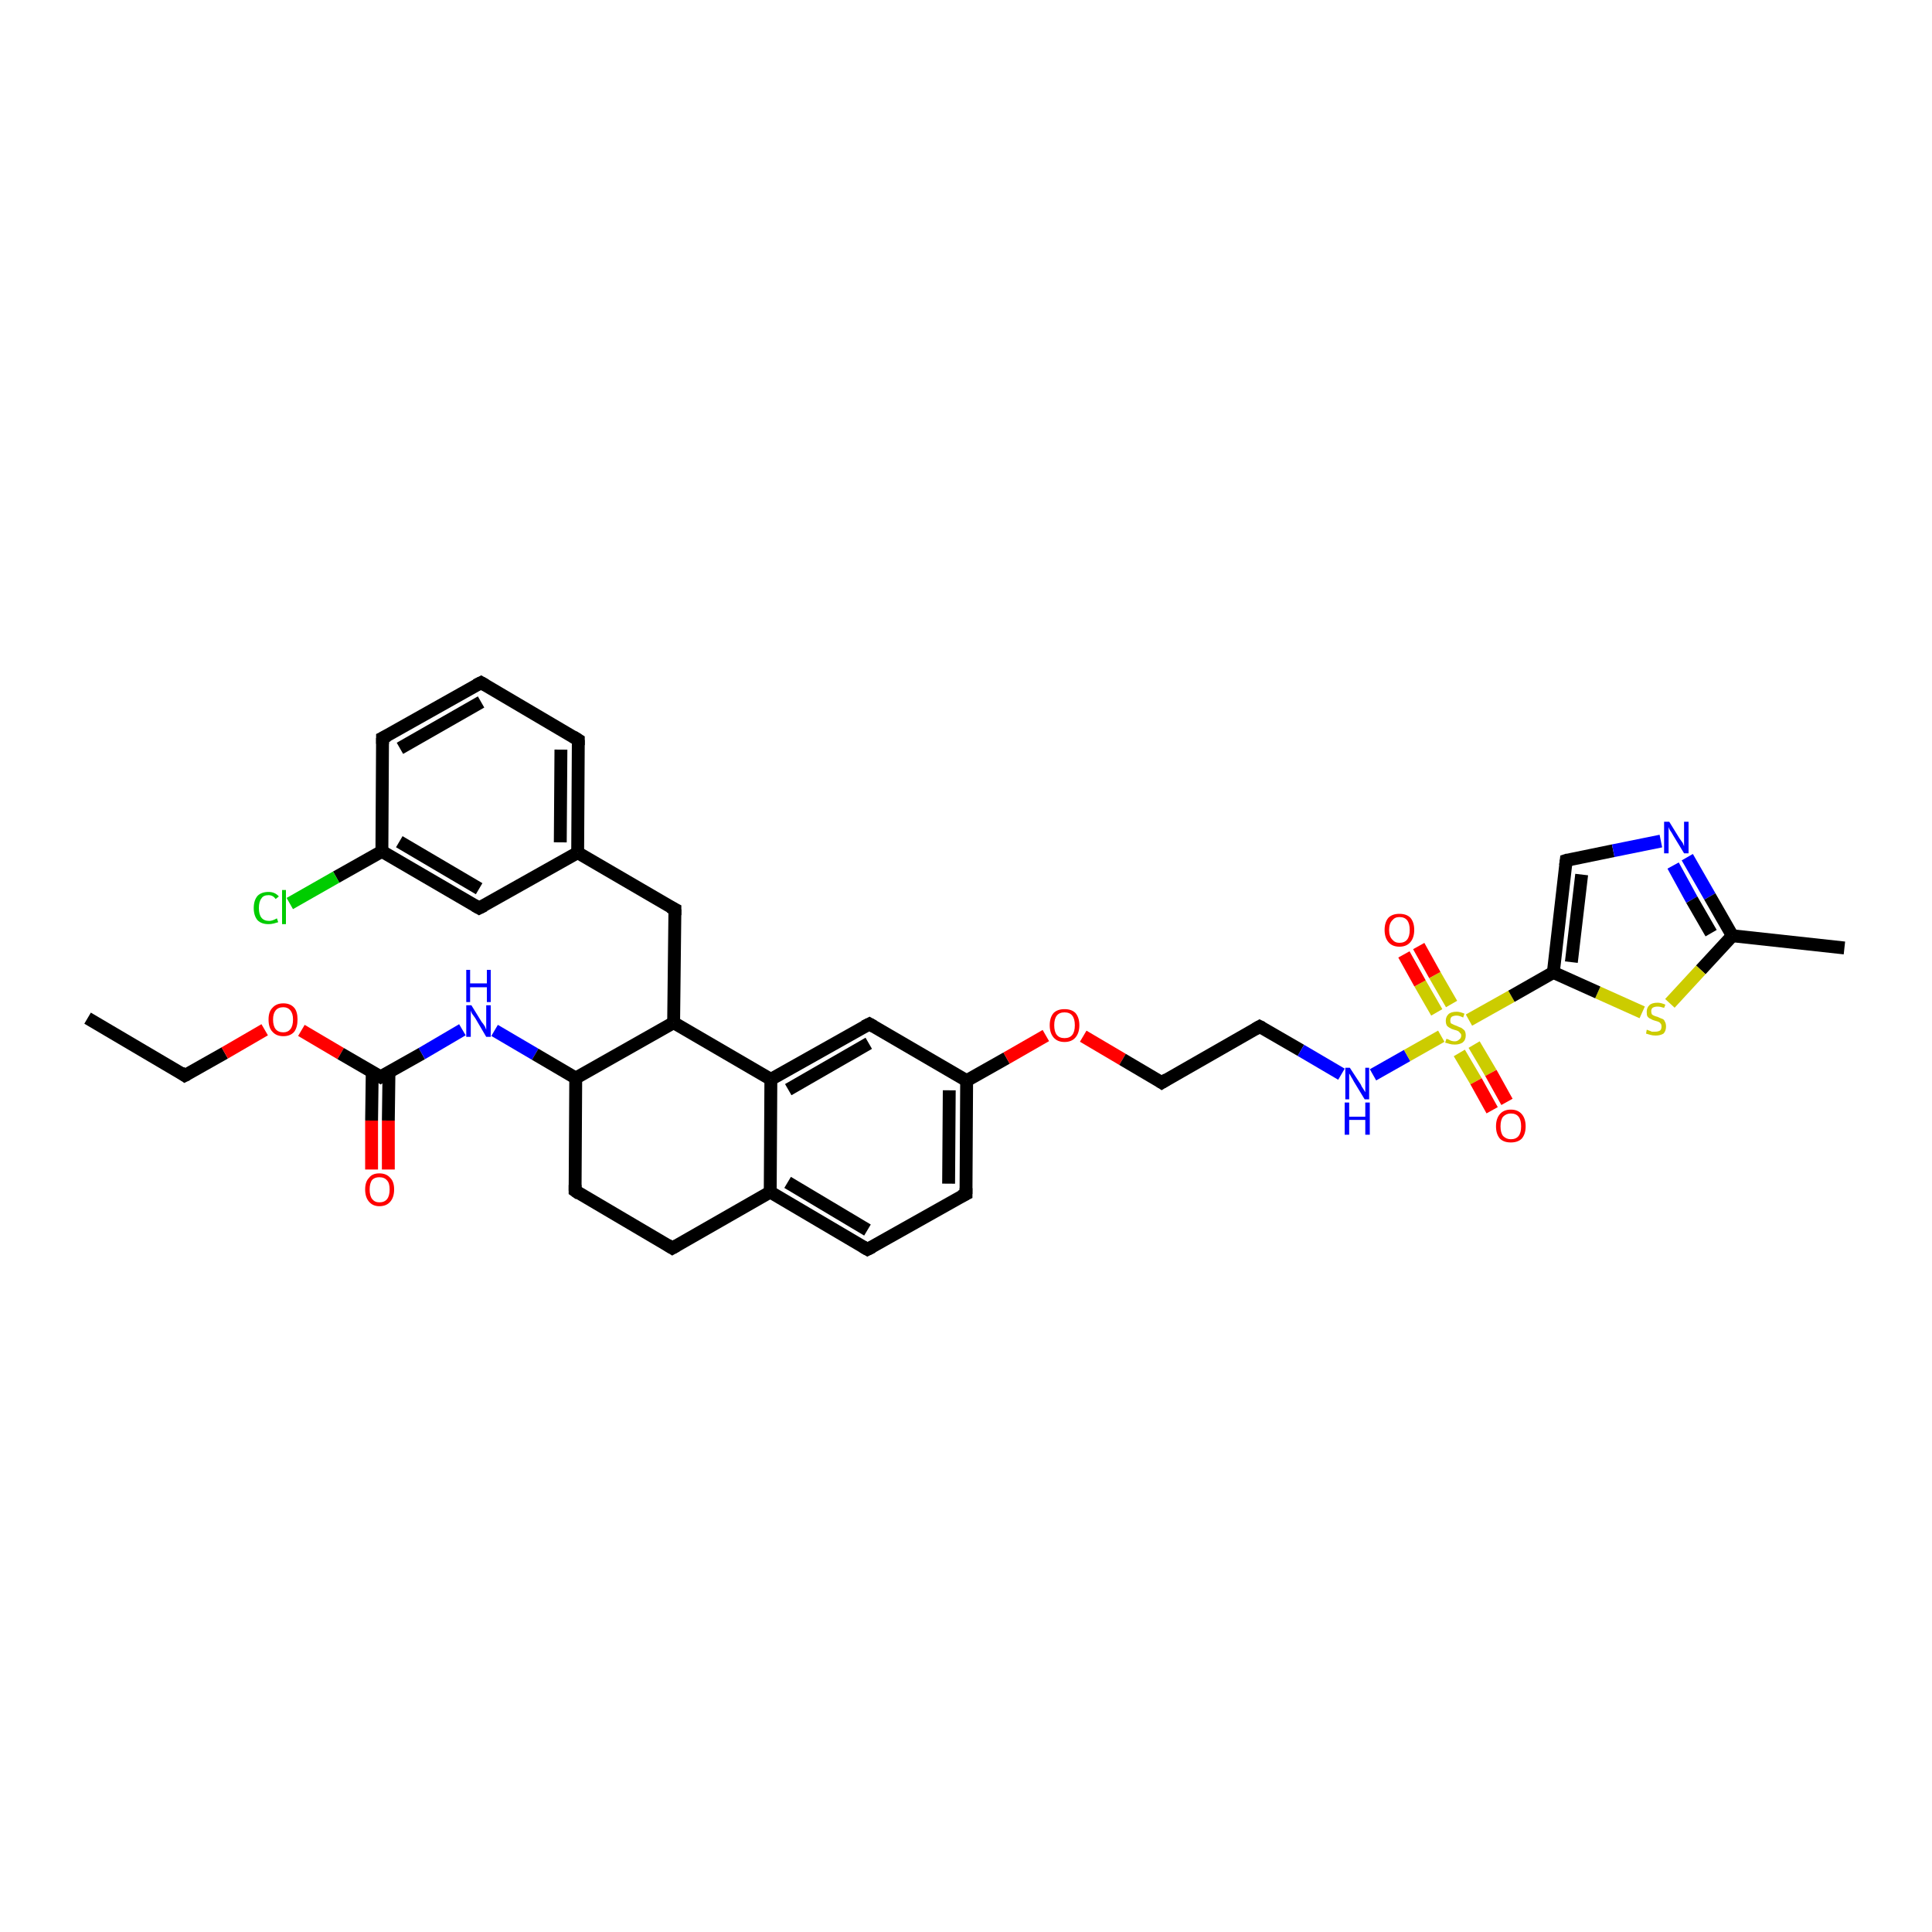 <?xml version='1.0' encoding='iso-8859-1'?>
<svg version='1.1' baseProfile='full'
              xmlns='http://www.w3.org/2000/svg'
                      xmlns:rdkit='http://www.rdkit.org/xml'
                      xmlns:xlink='http://www.w3.org/1999/xlink'
                  xml:space='preserve'
width='300px' height='300px' viewBox='0 0 300 300'>
<!-- END OF HEADER -->
<rect style='opacity:1.0;fill:#FFFFFF;stroke:none' width='300.0' height='300.0' x='0.0' y='0.0'> </rect>
<path class='bond-0 atom-0 atom-1' d='M 13.6,158.1 L 28.7,167.0' style='fill:none;fill-rule:evenodd;stroke:#000000;stroke-width:2.0px;stroke-linecap:butt;stroke-linejoin:miter;stroke-opacity:1' />
<path class='bond-1 atom-1 atom-2' d='M 28.7,167.0 L 34.9,163.5' style='fill:none;fill-rule:evenodd;stroke:#000000;stroke-width:2.0px;stroke-linecap:butt;stroke-linejoin:miter;stroke-opacity:1' />
<path class='bond-1 atom-1 atom-2' d='M 34.9,163.5 L 41.1,159.9' style='fill:none;fill-rule:evenodd;stroke:#FF0000;stroke-width:2.0px;stroke-linecap:butt;stroke-linejoin:miter;stroke-opacity:1' />
<path class='bond-2 atom-2 atom-3' d='M 46.8,160.0 L 52.9,163.6' style='fill:none;fill-rule:evenodd;stroke:#FF0000;stroke-width:2.0px;stroke-linecap:butt;stroke-linejoin:miter;stroke-opacity:1' />
<path class='bond-2 atom-2 atom-3' d='M 52.9,163.6 L 59.1,167.2' style='fill:none;fill-rule:evenodd;stroke:#000000;stroke-width:2.0px;stroke-linecap:butt;stroke-linejoin:miter;stroke-opacity:1' />
<path class='bond-3 atom-3 atom-4' d='M 57.8,166.4 L 57.7,174.0' style='fill:none;fill-rule:evenodd;stroke:#000000;stroke-width:2.0px;stroke-linecap:butt;stroke-linejoin:miter;stroke-opacity:1' />
<path class='bond-3 atom-3 atom-4' d='M 57.7,174.0 L 57.7,181.6' style='fill:none;fill-rule:evenodd;stroke:#FF0000;stroke-width:2.0px;stroke-linecap:butt;stroke-linejoin:miter;stroke-opacity:1' />
<path class='bond-3 atom-3 atom-4' d='M 60.4,166.4 L 60.3,174.0' style='fill:none;fill-rule:evenodd;stroke:#000000;stroke-width:2.0px;stroke-linecap:butt;stroke-linejoin:miter;stroke-opacity:1' />
<path class='bond-3 atom-3 atom-4' d='M 60.3,174.0 L 60.3,181.6' style='fill:none;fill-rule:evenodd;stroke:#FF0000;stroke-width:2.0px;stroke-linecap:butt;stroke-linejoin:miter;stroke-opacity:1' />
<path class='bond-4 atom-3 atom-5' d='M 59.1,167.2 L 65.5,163.6' style='fill:none;fill-rule:evenodd;stroke:#000000;stroke-width:2.0px;stroke-linecap:butt;stroke-linejoin:miter;stroke-opacity:1' />
<path class='bond-4 atom-3 atom-5' d='M 65.5,163.6 L 71.8,159.9' style='fill:none;fill-rule:evenodd;stroke:#0000FF;stroke-width:2.0px;stroke-linecap:butt;stroke-linejoin:miter;stroke-opacity:1' />
<path class='bond-5 atom-5 atom-6' d='M 76.8,160.0 L 83.1,163.7' style='fill:none;fill-rule:evenodd;stroke:#0000FF;stroke-width:2.0px;stroke-linecap:butt;stroke-linejoin:miter;stroke-opacity:1' />
<path class='bond-5 atom-5 atom-6' d='M 83.1,163.7 L 89.4,167.4' style='fill:none;fill-rule:evenodd;stroke:#000000;stroke-width:2.0px;stroke-linecap:butt;stroke-linejoin:miter;stroke-opacity:1' />
<path class='bond-6 atom-6 atom-7' d='M 89.4,167.4 L 89.3,184.9' style='fill:none;fill-rule:evenodd;stroke:#000000;stroke-width:2.0px;stroke-linecap:butt;stroke-linejoin:miter;stroke-opacity:1' />
<path class='bond-7 atom-7 atom-8' d='M 89.3,184.9 L 104.4,193.8' style='fill:none;fill-rule:evenodd;stroke:#000000;stroke-width:2.0px;stroke-linecap:butt;stroke-linejoin:miter;stroke-opacity:1' />
<path class='bond-8 atom-8 atom-9' d='M 104.4,193.8 L 119.6,185.1' style='fill:none;fill-rule:evenodd;stroke:#000000;stroke-width:2.0px;stroke-linecap:butt;stroke-linejoin:miter;stroke-opacity:1' />
<path class='bond-9 atom-9 atom-10' d='M 119.6,185.1 L 134.7,194.0' style='fill:none;fill-rule:evenodd;stroke:#000000;stroke-width:2.0px;stroke-linecap:butt;stroke-linejoin:miter;stroke-opacity:1' />
<path class='bond-9 atom-9 atom-10' d='M 122.3,183.6 L 134.7,191.0' style='fill:none;fill-rule:evenodd;stroke:#000000;stroke-width:2.0px;stroke-linecap:butt;stroke-linejoin:miter;stroke-opacity:1' />
<path class='bond-10 atom-10 atom-11' d='M 134.7,194.0 L 150.0,185.4' style='fill:none;fill-rule:evenodd;stroke:#000000;stroke-width:2.0px;stroke-linecap:butt;stroke-linejoin:miter;stroke-opacity:1' />
<path class='bond-11 atom-11 atom-12' d='M 150.0,185.4 L 150.1,167.8' style='fill:none;fill-rule:evenodd;stroke:#000000;stroke-width:2.0px;stroke-linecap:butt;stroke-linejoin:miter;stroke-opacity:1' />
<path class='bond-11 atom-11 atom-12' d='M 147.3,183.8 L 147.4,169.3' style='fill:none;fill-rule:evenodd;stroke:#000000;stroke-width:2.0px;stroke-linecap:butt;stroke-linejoin:miter;stroke-opacity:1' />
<path class='bond-12 atom-12 atom-13' d='M 150.1,167.8 L 156.3,164.3' style='fill:none;fill-rule:evenodd;stroke:#000000;stroke-width:2.0px;stroke-linecap:butt;stroke-linejoin:miter;stroke-opacity:1' />
<path class='bond-12 atom-12 atom-13' d='M 156.3,164.3 L 162.4,160.8' style='fill:none;fill-rule:evenodd;stroke:#FF0000;stroke-width:2.0px;stroke-linecap:butt;stroke-linejoin:miter;stroke-opacity:1' />
<path class='bond-13 atom-13 atom-14' d='M 168.2,160.9 L 174.3,164.5' style='fill:none;fill-rule:evenodd;stroke:#FF0000;stroke-width:2.0px;stroke-linecap:butt;stroke-linejoin:miter;stroke-opacity:1' />
<path class='bond-13 atom-13 atom-14' d='M 174.3,164.5 L 180.4,168.1' style='fill:none;fill-rule:evenodd;stroke:#000000;stroke-width:2.0px;stroke-linecap:butt;stroke-linejoin:miter;stroke-opacity:1' />
<path class='bond-14 atom-14 atom-15' d='M 180.4,168.1 L 195.6,159.4' style='fill:none;fill-rule:evenodd;stroke:#000000;stroke-width:2.0px;stroke-linecap:butt;stroke-linejoin:miter;stroke-opacity:1' />
<path class='bond-15 atom-15 atom-16' d='M 195.6,159.4 L 202.0,163.1' style='fill:none;fill-rule:evenodd;stroke:#000000;stroke-width:2.0px;stroke-linecap:butt;stroke-linejoin:miter;stroke-opacity:1' />
<path class='bond-15 atom-15 atom-16' d='M 202.0,163.1 L 208.3,166.8' style='fill:none;fill-rule:evenodd;stroke:#0000FF;stroke-width:2.0px;stroke-linecap:butt;stroke-linejoin:miter;stroke-opacity:1' />
<path class='bond-16 atom-16 atom-17' d='M 213.2,166.9 L 218.5,163.9' style='fill:none;fill-rule:evenodd;stroke:#0000FF;stroke-width:2.0px;stroke-linecap:butt;stroke-linejoin:miter;stroke-opacity:1' />
<path class='bond-16 atom-16 atom-17' d='M 218.5,163.9 L 223.8,160.9' style='fill:none;fill-rule:evenodd;stroke:#CCCC00;stroke-width:2.0px;stroke-linecap:butt;stroke-linejoin:miter;stroke-opacity:1' />
<path class='bond-17 atom-17 atom-18' d='M 225.4,155.9 L 222.8,151.4' style='fill:none;fill-rule:evenodd;stroke:#CCCC00;stroke-width:2.0px;stroke-linecap:butt;stroke-linejoin:miter;stroke-opacity:1' />
<path class='bond-17 atom-17 atom-18' d='M 222.8,151.4 L 220.3,146.9' style='fill:none;fill-rule:evenodd;stroke:#FF0000;stroke-width:2.0px;stroke-linecap:butt;stroke-linejoin:miter;stroke-opacity:1' />
<path class='bond-17 atom-17 atom-18' d='M 223.1,157.2 L 220.5,152.7' style='fill:none;fill-rule:evenodd;stroke:#CCCC00;stroke-width:2.0px;stroke-linecap:butt;stroke-linejoin:miter;stroke-opacity:1' />
<path class='bond-17 atom-17 atom-18' d='M 220.5,152.7 L 218.0,148.2' style='fill:none;fill-rule:evenodd;stroke:#FF0000;stroke-width:2.0px;stroke-linecap:butt;stroke-linejoin:miter;stroke-opacity:1' />
<path class='bond-18 atom-17 atom-19' d='M 226.6,163.5 L 229.2,167.9' style='fill:none;fill-rule:evenodd;stroke:#CCCC00;stroke-width:2.0px;stroke-linecap:butt;stroke-linejoin:miter;stroke-opacity:1' />
<path class='bond-18 atom-17 atom-19' d='M 229.2,167.9 L 231.7,172.4' style='fill:none;fill-rule:evenodd;stroke:#FF0000;stroke-width:2.0px;stroke-linecap:butt;stroke-linejoin:miter;stroke-opacity:1' />
<path class='bond-18 atom-17 atom-19' d='M 228.9,162.2 L 231.5,166.6' style='fill:none;fill-rule:evenodd;stroke:#CCCC00;stroke-width:2.0px;stroke-linecap:butt;stroke-linejoin:miter;stroke-opacity:1' />
<path class='bond-18 atom-17 atom-19' d='M 231.5,166.6 L 234.0,171.1' style='fill:none;fill-rule:evenodd;stroke:#FF0000;stroke-width:2.0px;stroke-linecap:butt;stroke-linejoin:miter;stroke-opacity:1' />
<path class='bond-19 atom-17 atom-20' d='M 228.1,158.4 L 234.7,154.7' style='fill:none;fill-rule:evenodd;stroke:#CCCC00;stroke-width:2.0px;stroke-linecap:butt;stroke-linejoin:miter;stroke-opacity:1' />
<path class='bond-19 atom-17 atom-20' d='M 234.7,154.7 L 241.2,151.0' style='fill:none;fill-rule:evenodd;stroke:#000000;stroke-width:2.0px;stroke-linecap:butt;stroke-linejoin:miter;stroke-opacity:1' />
<path class='bond-20 atom-20 atom-21' d='M 241.2,151.0 L 243.2,133.6' style='fill:none;fill-rule:evenodd;stroke:#000000;stroke-width:2.0px;stroke-linecap:butt;stroke-linejoin:miter;stroke-opacity:1' />
<path class='bond-20 atom-20 atom-21' d='M 244.0,149.4 L 245.6,135.8' style='fill:none;fill-rule:evenodd;stroke:#000000;stroke-width:2.0px;stroke-linecap:butt;stroke-linejoin:miter;stroke-opacity:1' />
<path class='bond-21 atom-21 atom-22' d='M 243.2,133.6 L 250.5,132.1' style='fill:none;fill-rule:evenodd;stroke:#000000;stroke-width:2.0px;stroke-linecap:butt;stroke-linejoin:miter;stroke-opacity:1' />
<path class='bond-21 atom-21 atom-22' d='M 250.5,132.1 L 257.9,130.6' style='fill:none;fill-rule:evenodd;stroke:#0000FF;stroke-width:2.0px;stroke-linecap:butt;stroke-linejoin:miter;stroke-opacity:1' />
<path class='bond-22 atom-22 atom-23' d='M 262.0,133.1 L 265.5,139.2' style='fill:none;fill-rule:evenodd;stroke:#0000FF;stroke-width:2.0px;stroke-linecap:butt;stroke-linejoin:miter;stroke-opacity:1' />
<path class='bond-22 atom-22 atom-23' d='M 265.5,139.2 L 269.0,145.3' style='fill:none;fill-rule:evenodd;stroke:#000000;stroke-width:2.0px;stroke-linecap:butt;stroke-linejoin:miter;stroke-opacity:1' />
<path class='bond-22 atom-22 atom-23' d='M 259.8,134.4 L 262.7,139.7' style='fill:none;fill-rule:evenodd;stroke:#0000FF;stroke-width:2.0px;stroke-linecap:butt;stroke-linejoin:miter;stroke-opacity:1' />
<path class='bond-22 atom-22 atom-23' d='M 262.7,139.7 L 265.7,144.9' style='fill:none;fill-rule:evenodd;stroke:#000000;stroke-width:2.0px;stroke-linecap:butt;stroke-linejoin:miter;stroke-opacity:1' />
<path class='bond-23 atom-23 atom-24' d='M 269.0,145.3 L 286.4,147.2' style='fill:none;fill-rule:evenodd;stroke:#000000;stroke-width:2.0px;stroke-linecap:butt;stroke-linejoin:miter;stroke-opacity:1' />
<path class='bond-24 atom-23 atom-25' d='M 269.0,145.3 L 264.1,150.6' style='fill:none;fill-rule:evenodd;stroke:#000000;stroke-width:2.0px;stroke-linecap:butt;stroke-linejoin:miter;stroke-opacity:1' />
<path class='bond-24 atom-23 atom-25' d='M 264.1,150.6 L 259.3,155.8' style='fill:none;fill-rule:evenodd;stroke:#CCCC00;stroke-width:2.0px;stroke-linecap:butt;stroke-linejoin:miter;stroke-opacity:1' />
<path class='bond-25 atom-12 atom-26' d='M 150.1,167.8 L 135.0,159.0' style='fill:none;fill-rule:evenodd;stroke:#000000;stroke-width:2.0px;stroke-linecap:butt;stroke-linejoin:miter;stroke-opacity:1' />
<path class='bond-26 atom-26 atom-27' d='M 135.0,159.0 L 119.7,167.6' style='fill:none;fill-rule:evenodd;stroke:#000000;stroke-width:2.0px;stroke-linecap:butt;stroke-linejoin:miter;stroke-opacity:1' />
<path class='bond-26 atom-26 atom-27' d='M 134.9,162.0 L 122.4,169.2' style='fill:none;fill-rule:evenodd;stroke:#000000;stroke-width:2.0px;stroke-linecap:butt;stroke-linejoin:miter;stroke-opacity:1' />
<path class='bond-27 atom-27 atom-28' d='M 119.7,167.6 L 104.6,158.8' style='fill:none;fill-rule:evenodd;stroke:#000000;stroke-width:2.0px;stroke-linecap:butt;stroke-linejoin:miter;stroke-opacity:1' />
<path class='bond-28 atom-28 atom-29' d='M 104.6,158.8 L 104.8,141.2' style='fill:none;fill-rule:evenodd;stroke:#000000;stroke-width:2.0px;stroke-linecap:butt;stroke-linejoin:miter;stroke-opacity:1' />
<path class='bond-29 atom-29 atom-30' d='M 104.8,141.2 L 89.7,132.4' style='fill:none;fill-rule:evenodd;stroke:#000000;stroke-width:2.0px;stroke-linecap:butt;stroke-linejoin:miter;stroke-opacity:1' />
<path class='bond-30 atom-30 atom-31' d='M 89.7,132.4 L 89.8,114.9' style='fill:none;fill-rule:evenodd;stroke:#000000;stroke-width:2.0px;stroke-linecap:butt;stroke-linejoin:miter;stroke-opacity:1' />
<path class='bond-30 atom-30 atom-31' d='M 87.0,130.8 L 87.1,116.4' style='fill:none;fill-rule:evenodd;stroke:#000000;stroke-width:2.0px;stroke-linecap:butt;stroke-linejoin:miter;stroke-opacity:1' />
<path class='bond-31 atom-31 atom-32' d='M 89.8,114.9 L 74.7,106.0' style='fill:none;fill-rule:evenodd;stroke:#000000;stroke-width:2.0px;stroke-linecap:butt;stroke-linejoin:miter;stroke-opacity:1' />
<path class='bond-32 atom-32 atom-33' d='M 74.7,106.0 L 59.4,114.6' style='fill:none;fill-rule:evenodd;stroke:#000000;stroke-width:2.0px;stroke-linecap:butt;stroke-linejoin:miter;stroke-opacity:1' />
<path class='bond-32 atom-32 atom-33' d='M 74.7,109.0 L 62.1,116.2' style='fill:none;fill-rule:evenodd;stroke:#000000;stroke-width:2.0px;stroke-linecap:butt;stroke-linejoin:miter;stroke-opacity:1' />
<path class='bond-33 atom-33 atom-34' d='M 59.4,114.6 L 59.3,132.2' style='fill:none;fill-rule:evenodd;stroke:#000000;stroke-width:2.0px;stroke-linecap:butt;stroke-linejoin:miter;stroke-opacity:1' />
<path class='bond-34 atom-34 atom-35' d='M 59.3,132.2 L 52.2,136.2' style='fill:none;fill-rule:evenodd;stroke:#000000;stroke-width:2.0px;stroke-linecap:butt;stroke-linejoin:miter;stroke-opacity:1' />
<path class='bond-34 atom-34 atom-35' d='M 52.2,136.2 L 45.0,140.3' style='fill:none;fill-rule:evenodd;stroke:#00CC00;stroke-width:2.0px;stroke-linecap:butt;stroke-linejoin:miter;stroke-opacity:1' />
<path class='bond-35 atom-34 atom-36' d='M 59.3,132.2 L 74.4,141.0' style='fill:none;fill-rule:evenodd;stroke:#000000;stroke-width:2.0px;stroke-linecap:butt;stroke-linejoin:miter;stroke-opacity:1' />
<path class='bond-35 atom-34 atom-36' d='M 62.0,130.7 L 74.4,138.0' style='fill:none;fill-rule:evenodd;stroke:#000000;stroke-width:2.0px;stroke-linecap:butt;stroke-linejoin:miter;stroke-opacity:1' />
<path class='bond-36 atom-28 atom-6' d='M 104.6,158.8 L 89.4,167.4' style='fill:none;fill-rule:evenodd;stroke:#000000;stroke-width:2.0px;stroke-linecap:butt;stroke-linejoin:miter;stroke-opacity:1' />
<path class='bond-37 atom-36 atom-30' d='M 74.4,141.0 L 89.7,132.4' style='fill:none;fill-rule:evenodd;stroke:#000000;stroke-width:2.0px;stroke-linecap:butt;stroke-linejoin:miter;stroke-opacity:1' />
<path class='bond-38 atom-27 atom-9' d='M 119.7,167.6 L 119.6,185.1' style='fill:none;fill-rule:evenodd;stroke:#000000;stroke-width:2.0px;stroke-linecap:butt;stroke-linejoin:miter;stroke-opacity:1' />
<path class='bond-39 atom-25 atom-20' d='M 255.0,157.2 L 248.1,154.1' style='fill:none;fill-rule:evenodd;stroke:#CCCC00;stroke-width:2.0px;stroke-linecap:butt;stroke-linejoin:miter;stroke-opacity:1' />
<path class='bond-39 atom-25 atom-20' d='M 248.1,154.1 L 241.2,151.0' style='fill:none;fill-rule:evenodd;stroke:#000000;stroke-width:2.0px;stroke-linecap:butt;stroke-linejoin:miter;stroke-opacity:1' />
<path d='M 28.0,166.5 L 28.7,167.0 L 29.1,166.8' style='fill:none;stroke:#000000;stroke-width:2.0px;stroke-linecap:butt;stroke-linejoin:miter;stroke-opacity:1;' />
<path d='M 58.8,167.0 L 59.1,167.2 L 59.4,167.0' style='fill:none;stroke:#000000;stroke-width:2.0px;stroke-linecap:butt;stroke-linejoin:miter;stroke-opacity:1;' />
<path d='M 89.3,184.0 L 89.3,184.9 L 90.0,185.4' style='fill:none;stroke:#000000;stroke-width:2.0px;stroke-linecap:butt;stroke-linejoin:miter;stroke-opacity:1;' />
<path d='M 103.6,193.3 L 104.4,193.8 L 105.1,193.4' style='fill:none;stroke:#000000;stroke-width:2.0px;stroke-linecap:butt;stroke-linejoin:miter;stroke-opacity:1;' />
<path d='M 134.0,193.6 L 134.7,194.0 L 135.5,193.6' style='fill:none;stroke:#000000;stroke-width:2.0px;stroke-linecap:butt;stroke-linejoin:miter;stroke-opacity:1;' />
<path d='M 149.2,185.8 L 150.0,185.4 L 150.0,184.5' style='fill:none;stroke:#000000;stroke-width:2.0px;stroke-linecap:butt;stroke-linejoin:miter;stroke-opacity:1;' />
<path d='M 180.1,167.9 L 180.4,168.1 L 181.2,167.6' style='fill:none;stroke:#000000;stroke-width:2.0px;stroke-linecap:butt;stroke-linejoin:miter;stroke-opacity:1;' />
<path d='M 194.9,159.8 L 195.6,159.4 L 196.0,159.6' style='fill:none;stroke:#000000;stroke-width:2.0px;stroke-linecap:butt;stroke-linejoin:miter;stroke-opacity:1;' />
<path d='M 243.1,134.4 L 243.2,133.6 L 243.5,133.5' style='fill:none;stroke:#000000;stroke-width:2.0px;stroke-linecap:butt;stroke-linejoin:miter;stroke-opacity:1;' />
<path d='M 135.7,159.4 L 135.0,159.0 L 134.2,159.4' style='fill:none;stroke:#000000;stroke-width:2.0px;stroke-linecap:butt;stroke-linejoin:miter;stroke-opacity:1;' />
<path d='M 104.8,142.1 L 104.8,141.2 L 104.0,140.8' style='fill:none;stroke:#000000;stroke-width:2.0px;stroke-linecap:butt;stroke-linejoin:miter;stroke-opacity:1;' />
<path d='M 89.8,115.7 L 89.8,114.9 L 89.0,114.4' style='fill:none;stroke:#000000;stroke-width:2.0px;stroke-linecap:butt;stroke-linejoin:miter;stroke-opacity:1;' />
<path d='M 75.4,106.4 L 74.7,106.0 L 73.9,106.4' style='fill:none;stroke:#000000;stroke-width:2.0px;stroke-linecap:butt;stroke-linejoin:miter;stroke-opacity:1;' />
<path d='M 60.2,114.2 L 59.4,114.6 L 59.4,115.5' style='fill:none;stroke:#000000;stroke-width:2.0px;stroke-linecap:butt;stroke-linejoin:miter;stroke-opacity:1;' />
<path d='M 73.7,140.6 L 74.4,141.0 L 75.2,140.6' style='fill:none;stroke:#000000;stroke-width:2.0px;stroke-linecap:butt;stroke-linejoin:miter;stroke-opacity:1;' />
<path class='atom-2' d='M 41.7 158.3
Q 41.7 157.1, 42.3 156.5
Q 42.9 155.8, 44.0 155.8
Q 45.1 155.8, 45.7 156.5
Q 46.2 157.1, 46.2 158.3
Q 46.2 159.5, 45.7 160.2
Q 45.1 160.9, 44.0 160.9
Q 42.9 160.9, 42.3 160.2
Q 41.7 159.6, 41.7 158.3
M 44.0 160.3
Q 44.7 160.3, 45.1 159.8
Q 45.5 159.3, 45.5 158.3
Q 45.5 157.4, 45.1 156.9
Q 44.7 156.4, 44.0 156.4
Q 43.2 156.4, 42.8 156.9
Q 42.4 157.4, 42.4 158.3
Q 42.4 159.3, 42.8 159.8
Q 43.2 160.3, 44.0 160.3
' fill='#FF0000'/>
<path class='atom-4' d='M 56.7 184.7
Q 56.7 183.5, 57.3 182.9
Q 57.8 182.2, 58.9 182.2
Q 60.0 182.2, 60.6 182.9
Q 61.2 183.5, 61.2 184.7
Q 61.2 185.9, 60.6 186.6
Q 60.0 187.3, 58.9 187.3
Q 57.9 187.3, 57.3 186.6
Q 56.7 185.9, 56.7 184.7
M 58.9 186.7
Q 59.7 186.7, 60.1 186.2
Q 60.5 185.7, 60.5 184.7
Q 60.5 183.7, 60.1 183.3
Q 59.7 182.8, 58.9 182.8
Q 58.2 182.8, 57.8 183.2
Q 57.4 183.7, 57.4 184.7
Q 57.4 185.7, 57.8 186.2
Q 58.2 186.7, 58.9 186.7
' fill='#FF0000'/>
<path class='atom-5' d='M 73.2 156.1
L 74.8 158.7
Q 75.0 158.9, 75.3 159.4
Q 75.5 159.9, 75.5 159.9
L 75.5 156.1
L 76.2 156.1
L 76.2 161.0
L 75.5 161.0
L 73.8 158.1
Q 73.6 157.8, 73.3 157.4
Q 73.1 157.0, 73.1 156.9
L 73.1 161.0
L 72.4 161.0
L 72.4 156.1
L 73.2 156.1
' fill='#0000FF'/>
<path class='atom-5' d='M 72.4 150.6
L 73.0 150.6
L 73.0 152.7
L 75.6 152.7
L 75.6 150.6
L 76.2 150.6
L 76.2 155.6
L 75.6 155.6
L 75.6 153.3
L 73.0 153.3
L 73.0 155.6
L 72.4 155.6
L 72.4 150.6
' fill='#0000FF'/>
<path class='atom-13' d='M 163.0 159.2
Q 163.0 158.0, 163.6 157.3
Q 164.2 156.7, 165.3 156.7
Q 166.4 156.7, 167.0 157.3
Q 167.6 158.0, 167.6 159.2
Q 167.6 160.4, 167.0 161.1
Q 166.4 161.8, 165.3 161.8
Q 164.2 161.8, 163.6 161.1
Q 163.0 160.4, 163.0 159.2
M 165.3 161.2
Q 166.1 161.2, 166.5 160.7
Q 166.9 160.2, 166.9 159.2
Q 166.9 158.2, 166.5 157.7
Q 166.1 157.2, 165.3 157.2
Q 164.5 157.2, 164.1 157.7
Q 163.7 158.2, 163.7 159.2
Q 163.7 160.2, 164.1 160.7
Q 164.5 161.2, 165.3 161.2
' fill='#FF0000'/>
<path class='atom-16' d='M 209.6 165.8
L 211.3 168.4
Q 211.4 168.7, 211.7 169.1
Q 212.0 169.6, 212.0 169.6
L 212.0 165.8
L 212.6 165.8
L 212.6 170.7
L 211.9 170.7
L 210.2 167.9
Q 210.0 167.5, 209.8 167.2
Q 209.6 166.8, 209.5 166.7
L 209.5 170.7
L 208.9 170.7
L 208.9 165.8
L 209.6 165.8
' fill='#0000FF'/>
<path class='atom-16' d='M 208.8 171.2
L 209.5 171.2
L 209.5 173.4
L 212.0 173.4
L 212.0 171.2
L 212.7 171.2
L 212.7 176.2
L 212.0 176.2
L 212.0 173.9
L 209.5 173.9
L 209.5 176.2
L 208.8 176.2
L 208.8 171.2
' fill='#0000FF'/>
<path class='atom-17' d='M 224.6 161.3
Q 224.6 161.3, 224.9 161.4
Q 225.1 161.5, 225.3 161.6
Q 225.6 161.7, 225.9 161.7
Q 226.3 161.7, 226.6 161.4
Q 226.9 161.2, 226.9 160.8
Q 226.9 160.5, 226.7 160.4
Q 226.6 160.2, 226.4 160.1
Q 226.2 160.0, 225.8 159.9
Q 225.4 159.8, 225.1 159.6
Q 224.9 159.5, 224.7 159.3
Q 224.5 159.0, 224.5 158.5
Q 224.5 157.9, 224.9 157.5
Q 225.3 157.1, 226.2 157.1
Q 226.7 157.1, 227.4 157.4
L 227.2 158.0
Q 226.6 157.7, 226.2 157.7
Q 225.7 157.7, 225.4 157.9
Q 225.2 158.1, 225.2 158.5
Q 225.2 158.7, 225.3 158.9
Q 225.5 159.0, 225.7 159.1
Q 225.9 159.2, 226.2 159.3
Q 226.6 159.5, 226.9 159.6
Q 227.2 159.8, 227.4 160.0
Q 227.6 160.3, 227.6 160.8
Q 227.6 161.5, 227.1 161.9
Q 226.6 162.2, 225.9 162.2
Q 225.4 162.2, 225.1 162.1
Q 224.8 162.0, 224.4 161.9
L 224.6 161.3
' fill='#CCCC00'/>
<path class='atom-18' d='M 215.0 144.4
Q 215.0 143.2, 215.6 142.5
Q 216.2 141.9, 217.3 141.9
Q 218.4 141.9, 219.0 142.5
Q 219.6 143.2, 219.6 144.4
Q 219.6 145.6, 219.0 146.3
Q 218.4 147.0, 217.3 147.0
Q 216.2 147.0, 215.6 146.3
Q 215.0 145.6, 215.0 144.4
M 217.3 146.4
Q 218.1 146.4, 218.5 145.9
Q 218.9 145.4, 218.9 144.4
Q 218.9 143.4, 218.5 142.9
Q 218.1 142.4, 217.3 142.4
Q 216.6 142.4, 216.2 142.9
Q 215.7 143.4, 215.7 144.4
Q 215.7 145.4, 216.2 145.9
Q 216.6 146.4, 217.3 146.4
' fill='#FF0000'/>
<path class='atom-19' d='M 232.3 174.9
Q 232.3 173.7, 232.9 173.0
Q 233.5 172.3, 234.6 172.3
Q 235.7 172.3, 236.3 173.0
Q 236.9 173.7, 236.9 174.9
Q 236.9 176.1, 236.3 176.8
Q 235.7 177.4, 234.6 177.4
Q 233.5 177.4, 232.9 176.8
Q 232.3 176.1, 232.3 174.9
M 234.6 176.9
Q 235.4 176.9, 235.8 176.4
Q 236.2 175.9, 236.2 174.9
Q 236.2 173.9, 235.8 173.4
Q 235.4 172.9, 234.6 172.9
Q 233.9 172.9, 233.4 173.4
Q 233.0 173.9, 233.0 174.9
Q 233.0 175.9, 233.4 176.4
Q 233.9 176.9, 234.6 176.9
' fill='#FF0000'/>
<path class='atom-22' d='M 259.2 127.6
L 260.8 130.2
Q 261.0 130.5, 261.3 130.9
Q 261.5 131.4, 261.5 131.4
L 261.5 127.6
L 262.2 127.6
L 262.2 132.5
L 261.5 132.5
L 259.8 129.7
Q 259.6 129.3, 259.3 128.9
Q 259.1 128.5, 259.1 128.4
L 259.1 132.5
L 258.4 132.5
L 258.4 127.6
L 259.2 127.6
' fill='#0000FF'/>
<path class='atom-25' d='M 255.7 159.9
Q 255.8 159.9, 256.0 160.0
Q 256.3 160.1, 256.5 160.2
Q 256.8 160.2, 257.0 160.2
Q 257.5 160.2, 257.8 160.0
Q 258.0 159.8, 258.0 159.4
Q 258.0 159.1, 257.9 159.0
Q 257.8 158.8, 257.6 158.7
Q 257.4 158.6, 257.0 158.5
Q 256.6 158.4, 256.3 158.2
Q 256.0 158.1, 255.8 157.8
Q 255.7 157.6, 255.7 157.1
Q 255.7 156.5, 256.1 156.1
Q 256.5 155.7, 257.4 155.7
Q 257.9 155.7, 258.6 156.0
L 258.4 156.5
Q 257.8 156.3, 257.4 156.3
Q 256.9 156.3, 256.6 156.5
Q 256.4 156.7, 256.4 157.0
Q 256.4 157.3, 256.5 157.5
Q 256.6 157.6, 256.8 157.7
Q 257.0 157.8, 257.4 157.9
Q 257.8 158.1, 258.1 158.2
Q 258.4 158.3, 258.5 158.6
Q 258.7 158.9, 258.7 159.4
Q 258.7 160.1, 258.3 160.5
Q 257.8 160.8, 257.1 160.8
Q 256.6 160.8, 256.3 160.7
Q 256.0 160.6, 255.6 160.5
L 255.7 159.9
' fill='#CCCC00'/>
<path class='atom-35' d='M 39.4 141.0
Q 39.4 139.8, 40.0 139.1
Q 40.6 138.5, 41.7 138.5
Q 42.7 138.5, 43.3 139.2
L 42.8 139.6
Q 42.4 139.0, 41.7 139.0
Q 40.9 139.0, 40.6 139.5
Q 40.2 140.0, 40.2 141.0
Q 40.2 142.0, 40.6 142.5
Q 41.0 143.0, 41.8 143.0
Q 42.3 143.0, 43.0 142.6
L 43.2 143.2
Q 42.9 143.3, 42.5 143.4
Q 42.1 143.5, 41.7 143.5
Q 40.6 143.5, 40.0 142.9
Q 39.4 142.2, 39.4 141.0
' fill='#00CC00'/>
<path class='atom-35' d='M 43.8 138.2
L 44.4 138.2
L 44.4 143.5
L 43.8 143.5
L 43.8 138.2
' fill='#00CC00'/>
</svg>

